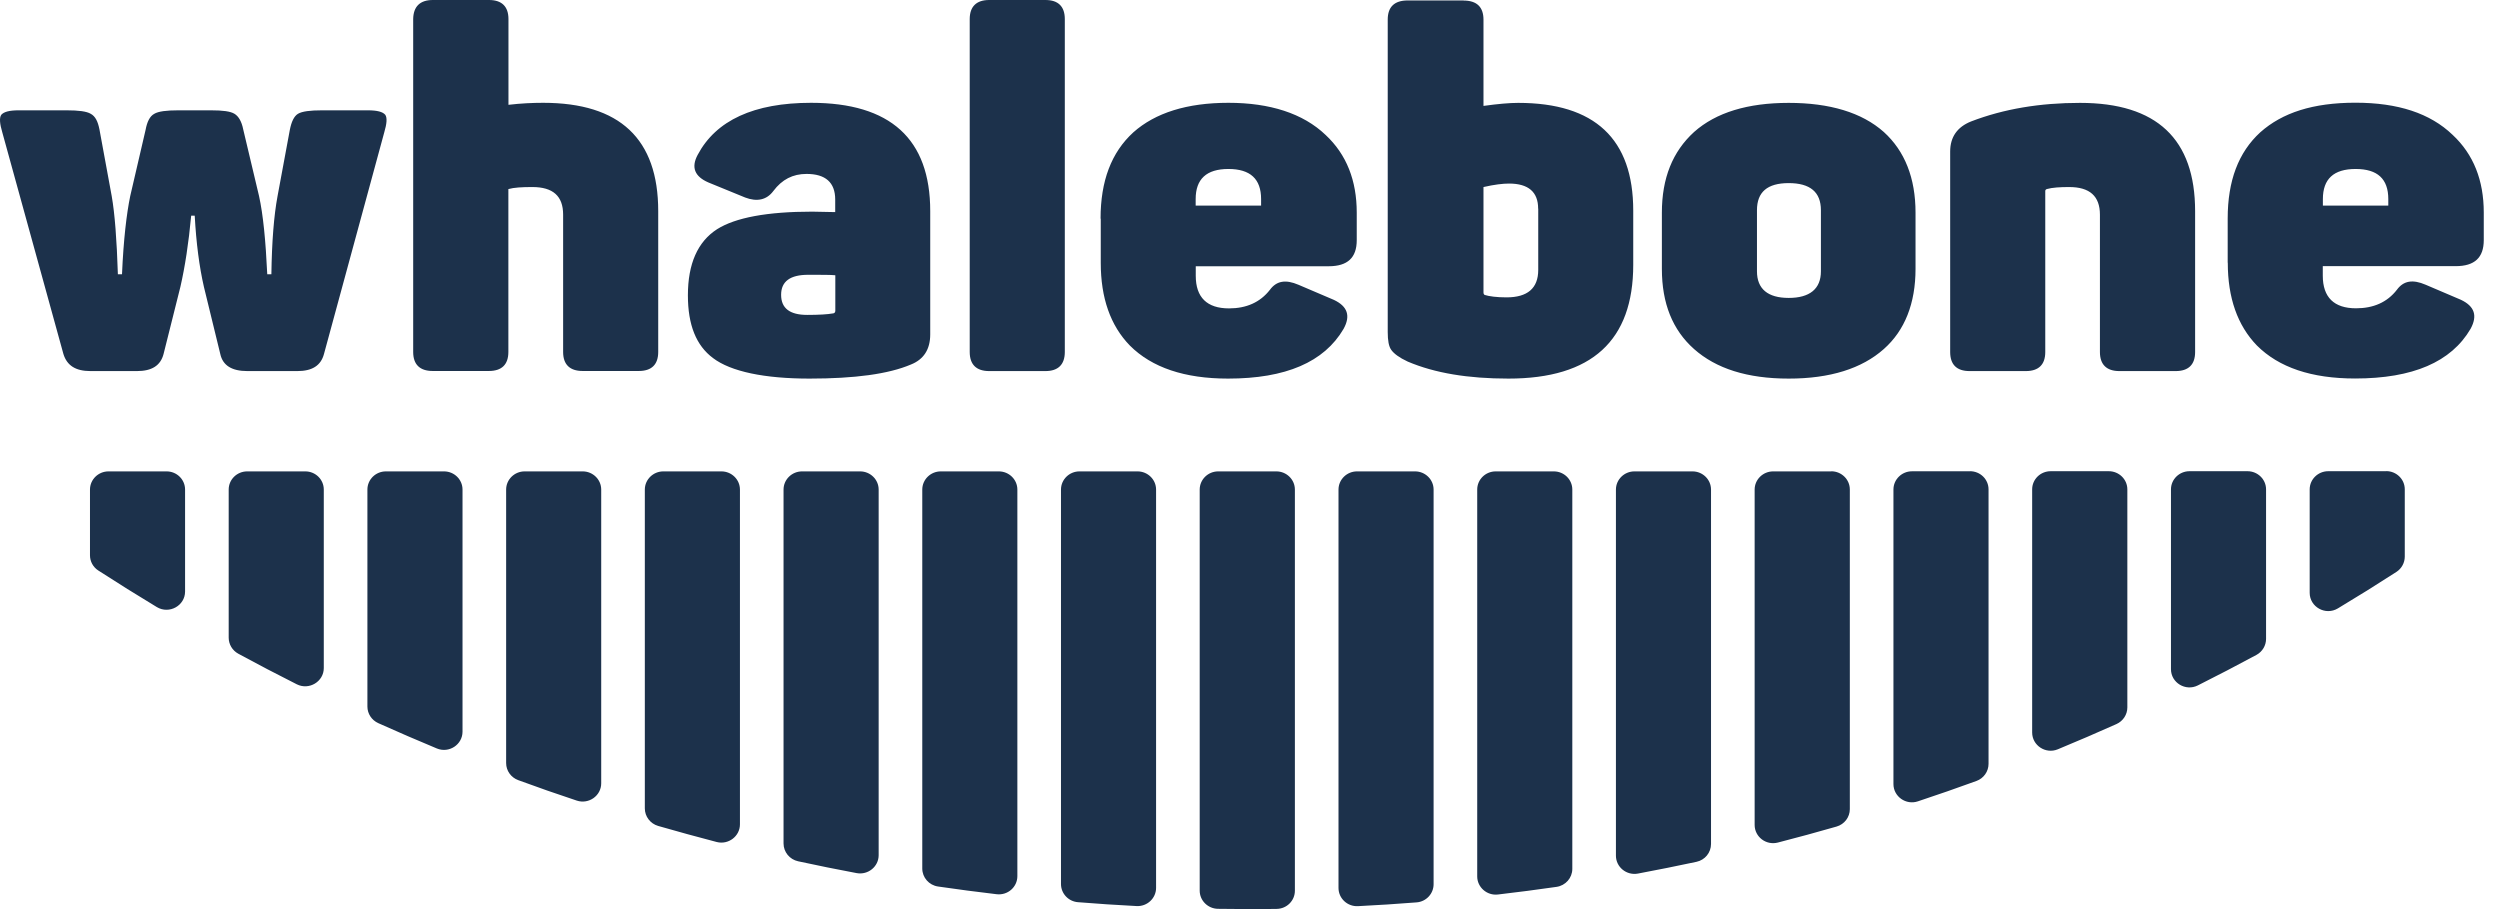 <svg width="132" height="48" viewBox="0 0 132 48" fill="none" xmlns="http://www.w3.org/2000/svg">
<path d="M8.794 24.889C9.338 24.889 9.772 25.32 9.772 25.849V31.233C9.772 31.979 8.937 32.444 8.285 32.056C7.242 31.427 6.209 30.782 5.191 30.123C4.914 29.944 4.751 29.643 4.751 29.319V25.849C4.751 25.32 5.191 24.889 5.73 24.889H8.794ZM16.118 24.889H13.054C12.51 24.889 12.075 25.32 12.075 25.849V33.67C12.075 34.019 12.268 34.344 12.579 34.514C13.602 35.071 14.635 35.609 15.673 36.132C16.321 36.457 17.096 35.987 17.096 35.274V25.849C17.096 25.32 16.662 24.889 16.118 24.889ZM23.442 24.889H20.378C19.834 24.889 19.399 25.32 19.399 25.849V37.305C19.399 37.683 19.622 38.022 19.973 38.182C20.996 38.642 22.029 39.088 23.066 39.519C23.709 39.786 24.421 39.316 24.421 38.633V25.849C24.421 25.32 23.986 24.889 23.442 24.889ZM30.766 24.889H27.702C27.163 24.889 26.724 25.32 26.724 25.849V40.29C26.724 40.692 26.98 41.051 27.361 41.191C28.384 41.569 29.417 41.928 30.455 42.272C31.087 42.48 31.744 42.015 31.744 41.361V25.849C31.744 25.32 31.305 24.889 30.766 24.889ZM38.09 24.889H35.026C34.487 24.889 34.047 25.32 34.047 25.849V42.684C34.047 43.11 34.334 43.488 34.749 43.609C35.772 43.905 36.805 44.186 37.843 44.458C38.461 44.617 39.069 44.152 39.069 43.527V25.849C39.069 25.32 38.629 24.889 38.09 24.889ZM45.414 24.889H42.35C41.811 24.889 41.371 25.32 41.371 25.849V44.535C41.371 44.986 41.693 45.378 42.138 45.475C43.166 45.698 44.198 45.907 45.231 46.1C45.834 46.212 46.393 45.756 46.393 45.155V25.849C46.393 25.32 45.953 24.889 45.414 24.889ZM52.738 24.889H49.674C49.135 24.889 48.696 25.32 48.696 25.849V45.858C48.696 46.333 49.051 46.74 49.531 46.808C50.559 46.958 51.592 47.094 52.624 47.215C53.208 47.283 53.717 46.837 53.717 46.26V25.849C53.717 25.32 53.277 24.889 52.738 24.889ZM60.062 24.889H56.998C56.459 24.889 56.02 25.32 56.02 25.849V46.677C56.02 47.176 56.41 47.598 56.919 47.636C57.947 47.719 58.975 47.787 60.013 47.84C60.571 47.869 61.041 47.428 61.041 46.881V25.849C61.041 25.32 60.601 24.889 60.062 24.889ZM67.386 24.889H64.322C63.783 24.889 63.344 25.32 63.344 25.849V47.026C63.344 47.549 63.774 47.976 64.307 47.986C64.846 47.995 65.385 48 65.923 48C66.418 48 66.917 48 67.411 47.99C67.945 47.981 68.37 47.554 68.37 47.031V25.849C68.37 25.32 67.93 24.889 67.391 24.889M74.715 24.889H71.651C71.112 24.889 70.673 25.32 70.673 25.849V46.885C70.673 47.433 71.142 47.874 71.701 47.845C72.738 47.792 73.766 47.729 74.794 47.646C75.303 47.608 75.694 47.186 75.694 46.687V25.849C75.694 25.32 75.254 24.889 74.715 24.889ZM82.039 24.889H78.975C78.431 24.889 77.997 25.32 77.997 25.849V46.275C77.997 46.847 78.511 47.297 79.089 47.23C80.127 47.108 81.155 46.977 82.183 46.827C82.662 46.759 83.018 46.352 83.018 45.877V25.849C83.018 25.32 82.583 24.889 82.039 24.889ZM89.363 24.889H86.299C85.76 24.889 85.321 25.32 85.321 25.849V45.18C85.321 45.781 85.879 46.236 86.482 46.125C87.52 45.931 88.548 45.722 89.576 45.504C90.025 45.407 90.342 45.015 90.342 44.564V25.849C90.342 25.32 89.902 24.889 89.363 24.889ZM96.687 24.889H93.623C93.085 24.889 92.645 25.32 92.645 25.849V43.556C92.645 44.186 93.248 44.647 93.87 44.487C94.908 44.22 95.941 43.939 96.969 43.643C97.389 43.522 97.671 43.144 97.671 42.723V25.844C97.671 25.316 97.231 24.884 96.692 24.884M104.016 24.884H100.952C100.414 24.884 99.974 25.316 99.974 25.844V41.4C99.974 42.054 100.631 42.524 101.264 42.311C102.301 41.967 103.334 41.608 104.357 41.235C104.743 41.094 104.995 40.731 104.995 40.329V25.839C104.995 25.311 104.56 24.88 104.016 24.88M111.34 24.88H108.276C107.733 24.88 107.298 25.311 107.298 25.839V38.676C107.298 39.359 108.009 39.83 108.652 39.563C109.69 39.132 110.723 38.691 111.75 38.23C112.096 38.075 112.324 37.731 112.324 37.353V25.839C112.324 25.311 111.884 24.88 111.345 24.88M118.669 24.88H115.605C115.067 24.88 114.627 25.311 114.627 25.839V35.333C114.627 36.05 115.398 36.515 116.045 36.19C117.088 35.667 118.121 35.129 119.144 34.577C119.455 34.407 119.648 34.082 119.648 33.733V25.839C119.648 25.311 119.208 24.88 118.669 24.88ZM125.993 24.88H122.929C122.391 24.88 121.951 25.311 121.951 25.839V31.301C121.951 32.047 122.786 32.517 123.438 32.124C124.481 31.499 125.514 30.855 126.532 30.196C126.809 30.016 126.972 29.711 126.972 29.386V25.834C126.972 25.306 126.532 24.875 125.993 24.875M19.424 5.825C19.908 5.825 20.21 5.902 20.343 6.062C20.452 6.222 20.422 6.537 20.289 6.988L17.106 18.691C16.943 19.302 16.484 19.593 15.703 19.593H13.059C12.248 19.593 11.764 19.302 11.631 18.691L10.766 15.144C10.524 14.087 10.361 12.842 10.281 11.388H10.094C9.96 12.842 9.767 14.087 9.525 15.144L8.636 18.691C8.478 19.302 8.018 19.593 7.232 19.593H4.776C3.995 19.593 3.536 19.302 3.348 18.691L0.121 6.988C-0.013 6.537 -0.042 6.222 0.066 6.062C0.205 5.902 0.501 5.825 0.986 5.825H3.521C4.143 5.825 4.573 5.878 4.791 6.009C5.033 6.14 5.166 6.406 5.25 6.828L5.898 10.351C6.061 11.277 6.165 12.653 6.224 14.48H6.442C6.521 12.653 6.684 11.277 6.876 10.351L7.687 6.857C7.766 6.436 7.904 6.14 8.146 6.009C8.364 5.878 8.794 5.825 9.417 5.825H11.141C11.764 5.825 12.169 5.878 12.382 6.009C12.594 6.14 12.757 6.406 12.841 6.828L13.677 10.351C13.894 11.33 14.027 12.706 14.111 14.48H14.329C14.354 12.76 14.462 11.383 14.655 10.351L15.303 6.857C15.386 6.436 15.52 6.14 15.732 6.009C15.95 5.878 16.38 5.825 17.003 5.825H19.434H19.424ZM25.819 0C26.496 0 26.847 0.344 26.847 1.008V5.534C27.494 5.457 28.117 5.428 28.68 5.428C32.728 5.428 34.754 7.332 34.754 11.146V18.585C34.754 19.248 34.403 19.588 33.731 19.588H30.761C30.084 19.588 29.733 19.244 29.733 18.585V11.33C29.733 10.351 29.195 9.876 28.112 9.876C27.544 9.876 27.143 9.9 26.842 9.983V18.585C26.842 19.248 26.491 19.588 25.814 19.588H22.844C22.167 19.588 21.816 19.244 21.816 18.585V1.008C21.826 0.344 22.177 0 22.854 0H25.824H25.819ZM42.825 5.428C47.01 5.428 49.116 7.332 49.116 11.146V17.659C49.116 18.454 48.765 18.982 48.093 19.248C46.907 19.752 45.123 19.99 42.745 19.99C40.368 19.99 38.589 19.622 37.645 18.904C36.756 18.241 36.321 17.155 36.321 15.595C36.321 13.928 36.835 12.764 37.863 12.101C38.831 11.49 40.507 11.175 42.884 11.175L44.099 11.199V10.535C44.099 9.634 43.586 9.183 42.587 9.183C41.861 9.183 41.292 9.474 40.833 10.085C40.482 10.559 39.968 10.666 39.345 10.429L37.403 9.634C36.677 9.319 36.484 8.839 36.835 8.18C37.803 6.353 39.805 5.428 42.829 5.428M44.099 14.533C43.857 14.509 43.398 14.509 42.671 14.509C41.727 14.509 41.243 14.853 41.243 15.566C41.243 16.278 41.703 16.627 42.622 16.627C43.24 16.627 43.704 16.598 43.971 16.549C44.05 16.549 44.105 16.496 44.105 16.413V14.533H44.099ZM56.222 18.585C56.222 19.248 55.871 19.593 55.199 19.593H52.229C51.552 19.593 51.201 19.248 51.201 18.585V1.008C51.201 0.349 51.552 0 52.229 0H55.199C55.876 0 56.222 0.344 56.222 1.008V18.585ZM58.11 11.543C58.11 9.556 58.678 8.049 59.84 6.988C61.001 5.956 62.676 5.428 64.861 5.428C67.045 5.428 68.8 5.985 69.991 7.124C71.098 8.156 71.636 9.532 71.636 11.228V12.682C71.636 13.608 71.152 14.058 70.154 14.058H63.136V14.562C63.136 15.701 63.729 16.283 64.891 16.283C65.81 16.283 66.536 15.963 67.05 15.304C67.401 14.824 67.885 14.746 68.562 15.037L70.425 15.832C71.157 16.176 71.32 16.68 70.939 17.368C69.912 19.118 67.89 19.99 64.841 19.99C62.548 19.99 60.818 19.408 59.657 18.245C58.629 17.189 58.12 15.73 58.12 13.879V11.548L58.11 11.543ZM66.586 10.511C66.586 9.45 66.017 8.922 64.861 8.922C63.704 8.922 63.131 9.45 63.131 10.511V10.855H66.586V10.511ZM77.275 0.029C77.977 0.029 78.328 0.373 78.328 1.037V5.592C79.084 5.486 79.702 5.432 80.161 5.432C84.209 5.432 86.235 7.337 86.235 11.122V13.981C86.235 17.979 84.051 19.99 79.647 19.99C77.512 19.99 75.758 19.699 74.33 19.093C73.87 18.88 73.598 18.667 73.465 18.483C73.326 18.299 73.272 17.979 73.272 17.528V1.032C73.272 0.368 73.623 0.024 74.325 0.024H77.265L77.275 0.029ZM81.214 11.015C81.214 10.138 80.7 9.692 79.677 9.692C79.351 9.692 78.896 9.745 78.328 9.876V15.435C78.328 15.517 78.353 15.541 78.382 15.57C78.624 15.648 79.029 15.701 79.543 15.701C80.65 15.701 81.219 15.226 81.219 14.247V11.02L81.214 11.015ZM87.747 11.228C87.747 9.401 88.316 8.001 89.447 6.969C90.609 5.936 92.284 5.432 94.444 5.432C96.603 5.432 98.303 5.936 99.465 6.969C100.572 7.972 101.14 9.401 101.14 11.228V14.194C101.14 16.021 100.572 17.451 99.465 18.43C98.303 19.462 96.628 19.99 94.444 19.99C92.259 19.99 90.609 19.462 89.447 18.43C88.311 17.422 87.747 16.021 87.747 14.194V11.228ZM96.144 11.097C96.144 10.143 95.575 9.668 94.444 9.668C93.312 9.668 92.768 10.143 92.768 11.097V14.325C92.768 15.251 93.337 15.73 94.444 15.73C95.551 15.73 96.144 15.255 96.144 14.325V11.097ZM109.828 5.432C113.876 5.432 115.902 7.337 115.902 11.151V18.589C115.902 19.253 115.551 19.593 114.874 19.593H111.904C111.227 19.593 110.876 19.248 110.876 18.589V11.335C110.876 10.356 110.337 9.876 109.255 9.876C108.77 9.876 108.365 9.9 108.069 9.983C108.014 10.007 107.99 10.036 107.99 10.089V18.589C107.99 19.253 107.639 19.593 106.962 19.593H103.992C103.314 19.593 102.969 19.248 102.969 18.589V8.001C102.969 7.235 103.344 6.702 104.076 6.411C105.805 5.747 107.718 5.432 109.823 5.432M117.627 13.874C117.627 15.725 118.14 17.184 119.163 18.241C120.325 19.404 122.05 19.985 124.348 19.985C127.397 19.985 129.423 19.113 130.446 17.363C130.822 16.675 130.663 16.171 129.932 15.827L128.069 15.032C127.392 14.742 126.908 14.819 126.557 15.299C126.043 15.963 125.316 16.278 124.397 16.278C123.236 16.278 122.643 15.696 122.643 14.557V14.053H129.66C130.659 14.053 131.143 13.603 131.143 12.677V11.223C131.143 9.527 130.604 8.151 129.497 7.119C128.311 5.98 126.611 5.423 124.367 5.423C122.124 5.423 120.508 5.951 119.346 6.983C118.185 8.044 117.622 9.552 117.622 11.538V13.869L117.627 13.874ZM126.102 10.855H122.648V10.511C122.648 9.45 123.216 8.922 124.377 8.922C125.539 8.922 126.102 9.45 126.102 10.511V10.855Z" fill="#1C314B"/>
</svg>
